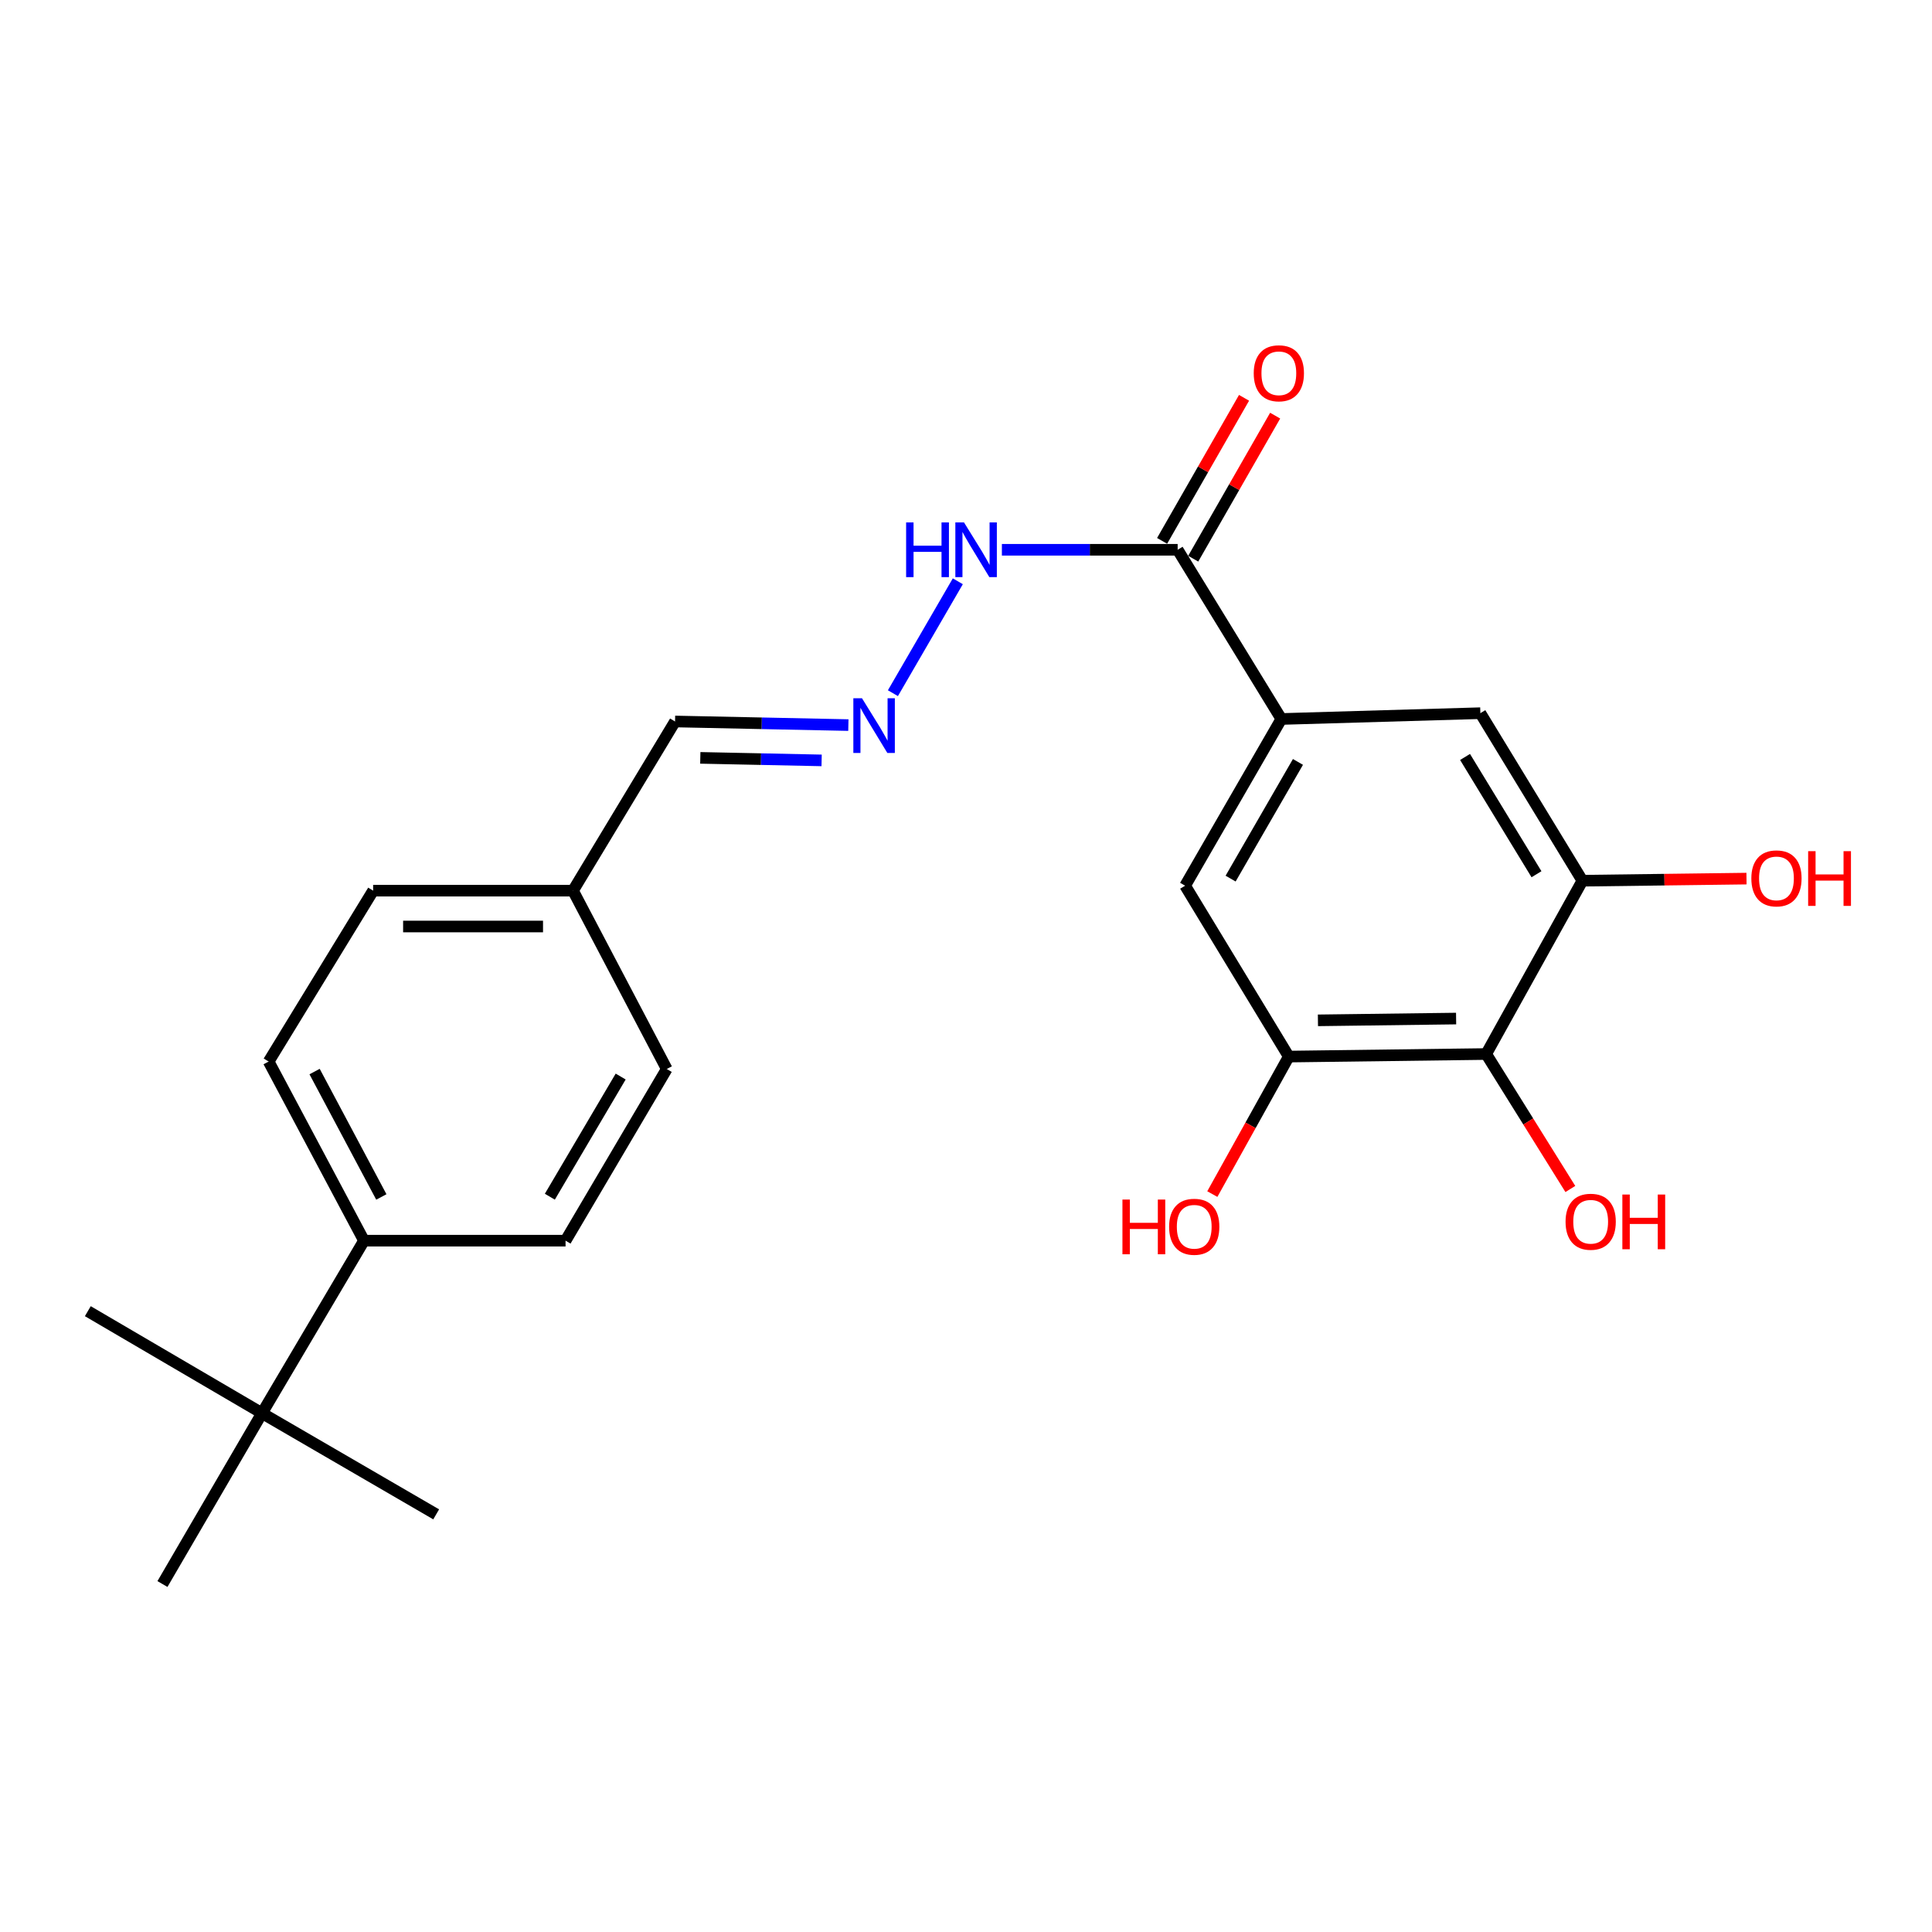 <?xml version='1.0' encoding='iso-8859-1'?>
<svg version='1.1' baseProfile='full'
              xmlns='http://www.w3.org/2000/svg'
                      xmlns:rdkit='http://www.rdkit.org/xml'
                      xmlns:xlink='http://www.w3.org/1999/xlink'
                  xml:space='preserve'
width='1000px' height='1000px' viewBox='0 0 1000 1000'>
<!-- END OF HEADER -->
<rect style='opacity:1.0;fill:#FFFFFF;stroke:none' width='1000' height='1000' x='0' y='0'> </rect>
<path class='bond-1' d='M 769.246,545.563 L 667.074,546.883' style='fill:none;fill-rule:evenodd;stroke:#000000;stroke-width:6px;stroke-linecap:butt;stroke-linejoin:miter;stroke-opacity:1' />
<path class='bond-1' d='M 753.68,527.204 L 682.16,528.128' style='fill:none;fill-rule:evenodd;stroke:#000000;stroke-width:6px;stroke-linecap:butt;stroke-linejoin:miter;stroke-opacity:1' />
<path class='bond-2' d='M 769.246,545.563 L 819.053,455.856' style='fill:none;fill-rule:evenodd;stroke:#000000;stroke-width:6px;stroke-linecap:butt;stroke-linejoin:miter;stroke-opacity:1' />
<path class='bond-14' d='M 769.246,545.563 L 791.027,580.489' style='fill:none;fill-rule:evenodd;stroke:#000000;stroke-width:6px;stroke-linecap:butt;stroke-linejoin:miter;stroke-opacity:1' />
<path class='bond-14' d='M 791.027,580.489 L 812.808,615.415' style='fill:none;fill-rule:evenodd;stroke:#FF0000;stroke-width:6px;stroke-linecap:butt;stroke-linejoin:miter;stroke-opacity:1' />
<path class='bond-0' d='M 663.218,372.149 L 766.235,369.139' style='fill:none;fill-rule:evenodd;stroke:#000000;stroke-width:6px;stroke-linecap:butt;stroke-linejoin:miter;stroke-opacity:1' />
<path class='bond-3' d='M 663.218,372.149 L 609.554,284.566' style='fill:none;fill-rule:evenodd;stroke:#000000;stroke-width:6px;stroke-linecap:butt;stroke-linejoin:miter;stroke-opacity:1' />
<path class='bond-23' d='M 663.218,372.149 L 613.421,458.433' style='fill:none;fill-rule:evenodd;stroke:#000000;stroke-width:6px;stroke-linecap:butt;stroke-linejoin:miter;stroke-opacity:1' />
<path class='bond-23' d='M 671.821,394.368 L 636.963,454.767' style='fill:none;fill-rule:evenodd;stroke:#000000;stroke-width:6px;stroke-linecap:butt;stroke-linejoin:miter;stroke-opacity:1' />
<path class='bond-4' d='M 667.074,546.883 L 613.421,458.433' style='fill:none;fill-rule:evenodd;stroke:#000000;stroke-width:6px;stroke-linecap:butt;stroke-linejoin:miter;stroke-opacity:1' />
<path class='bond-16' d='M 667.074,546.883 L 647.285,582.467' style='fill:none;fill-rule:evenodd;stroke:#000000;stroke-width:6px;stroke-linecap:butt;stroke-linejoin:miter;stroke-opacity:1' />
<path class='bond-16' d='M 647.285,582.467 L 627.496,618.051' style='fill:none;fill-rule:evenodd;stroke:#FF0000;stroke-width:6px;stroke-linecap:butt;stroke-linejoin:miter;stroke-opacity:1' />
<path class='bond-5' d='M 819.053,455.856 L 766.235,369.139' style='fill:none;fill-rule:evenodd;stroke:#000000;stroke-width:6px;stroke-linecap:butt;stroke-linejoin:miter;stroke-opacity:1' />
<path class='bond-5' d='M 795.281,452.502 L 758.308,391.8' style='fill:none;fill-rule:evenodd;stroke:#000000;stroke-width:6px;stroke-linecap:butt;stroke-linejoin:miter;stroke-opacity:1' />
<path class='bond-15' d='M 819.053,455.856 L 861.517,455.311' style='fill:none;fill-rule:evenodd;stroke:#000000;stroke-width:6px;stroke-linecap:butt;stroke-linejoin:miter;stroke-opacity:1' />
<path class='bond-15' d='M 861.517,455.311 L 903.982,454.766' style='fill:none;fill-rule:evenodd;stroke:#FF0000;stroke-width:6px;stroke-linecap:butt;stroke-linejoin:miter;stroke-opacity:1' />
<path class='bond-9' d='M 609.554,284.566 L 564.065,284.566' style='fill:none;fill-rule:evenodd;stroke:#000000;stroke-width:6px;stroke-linecap:butt;stroke-linejoin:miter;stroke-opacity:1' />
<path class='bond-9' d='M 564.065,284.566 L 518.576,284.566' style='fill:none;fill-rule:evenodd;stroke:#0000FF;stroke-width:6px;stroke-linecap:butt;stroke-linejoin:miter;stroke-opacity:1' />
<path class='bond-10' d='M 617.606,289.178 L 638.812,252.155' style='fill:none;fill-rule:evenodd;stroke:#000000;stroke-width:6px;stroke-linecap:butt;stroke-linejoin:miter;stroke-opacity:1' />
<path class='bond-10' d='M 638.812,252.155 L 660.018,215.133' style='fill:none;fill-rule:evenodd;stroke:#FF0000;stroke-width:6px;stroke-linecap:butt;stroke-linejoin:miter;stroke-opacity:1' />
<path class='bond-10' d='M 601.503,279.954 L 622.708,242.932' style='fill:none;fill-rule:evenodd;stroke:#000000;stroke-width:6px;stroke-linecap:butt;stroke-linejoin:miter;stroke-opacity:1' />
<path class='bond-10' d='M 622.708,242.932 L 643.914,205.909' style='fill:none;fill-rule:evenodd;stroke:#FF0000;stroke-width:6px;stroke-linecap:butt;stroke-linejoin:miter;stroke-opacity:1' />
<path class='bond-6' d='M 462.17,358.792 L 495.769,300.871' style='fill:none;fill-rule:evenodd;stroke:#0000FF;stroke-width:6px;stroke-linecap:butt;stroke-linejoin:miter;stroke-opacity:1' />
<path class='bond-13' d='M 439.114,375.305 L 394.259,374.372' style='fill:none;fill-rule:evenodd;stroke:#0000FF;stroke-width:6px;stroke-linecap:butt;stroke-linejoin:miter;stroke-opacity:1' />
<path class='bond-13' d='M 394.259,374.372 L 349.403,373.438' style='fill:none;fill-rule:evenodd;stroke:#000000;stroke-width:6px;stroke-linecap:butt;stroke-linejoin:miter;stroke-opacity:1' />
<path class='bond-13' d='M 425.271,393.579 L 393.872,392.925' style='fill:none;fill-rule:evenodd;stroke:#0000FF;stroke-width:6px;stroke-linecap:butt;stroke-linejoin:miter;stroke-opacity:1' />
<path class='bond-13' d='M 393.872,392.925 L 362.473,392.272' style='fill:none;fill-rule:evenodd;stroke:#000000;stroke-width:6px;stroke-linecap:butt;stroke-linejoin:miter;stroke-opacity:1' />
<path class='bond-7' d='M 135.615,731.462 L 188.402,642.167' style='fill:none;fill-rule:evenodd;stroke:#000000;stroke-width:6px;stroke-linecap:butt;stroke-linejoin:miter;stroke-opacity:1' />
<path class='bond-20' d='M 135.615,731.462 L 84.086,819.891' style='fill:none;fill-rule:evenodd;stroke:#000000;stroke-width:6px;stroke-linecap:butt;stroke-linejoin:miter;stroke-opacity:1' />
<path class='bond-21' d='M 135.615,731.462 L 45.455,678.665' style='fill:none;fill-rule:evenodd;stroke:#000000;stroke-width:6px;stroke-linecap:butt;stroke-linejoin:miter;stroke-opacity:1' />
<path class='bond-22' d='M 135.615,731.462 L 225.766,783.826' style='fill:none;fill-rule:evenodd;stroke:#000000;stroke-width:6px;stroke-linecap:butt;stroke-linejoin:miter;stroke-opacity:1' />
<path class='bond-8' d='M 188.402,642.167 L 139.048,549.45' style='fill:none;fill-rule:evenodd;stroke:#000000;stroke-width:6px;stroke-linecap:butt;stroke-linejoin:miter;stroke-opacity:1' />
<path class='bond-8' d='M 197.381,619.54 L 162.833,554.637' style='fill:none;fill-rule:evenodd;stroke:#000000;stroke-width:6px;stroke-linecap:butt;stroke-linejoin:miter;stroke-opacity:1' />
<path class='bond-24' d='M 188.402,642.167 L 292.729,642.167' style='fill:none;fill-rule:evenodd;stroke:#000000;stroke-width:6px;stroke-linecap:butt;stroke-linejoin:miter;stroke-opacity:1' />
<path class='bond-11' d='M 292.729,642.167 L 345.104,553.316' style='fill:none;fill-rule:evenodd;stroke:#000000;stroke-width:6px;stroke-linecap:butt;stroke-linejoin:miter;stroke-opacity:1' />
<path class='bond-11' d='M 284.598,619.416 L 321.26,557.22' style='fill:none;fill-rule:evenodd;stroke:#000000;stroke-width:6px;stroke-linecap:butt;stroke-linejoin:miter;stroke-opacity:1' />
<path class='bond-12' d='M 139.048,549.45 L 193.135,461.001' style='fill:none;fill-rule:evenodd;stroke:#000000;stroke-width:6px;stroke-linecap:butt;stroke-linejoin:miter;stroke-opacity:1' />
<path class='bond-17' d='M 349.403,373.438 L 296.585,461.001' style='fill:none;fill-rule:evenodd;stroke:#000000;stroke-width:6px;stroke-linecap:butt;stroke-linejoin:miter;stroke-opacity:1' />
<path class='bond-18' d='M 296.585,461.001 L 345.104,553.316' style='fill:none;fill-rule:evenodd;stroke:#000000;stroke-width:6px;stroke-linecap:butt;stroke-linejoin:miter;stroke-opacity:1' />
<path class='bond-19' d='M 296.585,461.001 L 193.135,461.001' style='fill:none;fill-rule:evenodd;stroke:#000000;stroke-width:6px;stroke-linecap:butt;stroke-linejoin:miter;stroke-opacity:1' />
<path class='bond-19' d='M 281.067,479.558 L 208.652,479.558' style='fill:none;fill-rule:evenodd;stroke:#000000;stroke-width:6px;stroke-linecap:butt;stroke-linejoin:miter;stroke-opacity:1' />
<path  class='atom-7' d='M 446.17 361.422
L 455.45 376.422
Q 456.37 377.902, 457.85 380.582
Q 459.33 383.262, 459.41 383.422
L 459.41 361.422
L 463.17 361.422
L 463.17 389.742
L 459.29 389.742
L 449.33 373.342
Q 448.17 371.422, 446.93 369.222
Q 445.73 367.022, 445.37 366.342
L 445.37 389.742
L 441.69 389.742
L 441.69 361.422
L 446.17 361.422
' fill='#0000FF'/>
<path  class='atom-10' d='M 469.008 270.406
L 472.848 270.406
L 472.848 282.446
L 487.328 282.446
L 487.328 270.406
L 491.168 270.406
L 491.168 298.726
L 487.328 298.726
L 487.328 285.646
L 472.848 285.646
L 472.848 298.726
L 469.008 298.726
L 469.008 270.406
' fill='#0000FF'/>
<path  class='atom-10' d='M 498.968 270.406
L 508.248 285.406
Q 509.168 286.886, 510.648 289.566
Q 512.128 292.246, 512.208 292.406
L 512.208 270.406
L 515.968 270.406
L 515.968 298.726
L 512.088 298.726
L 502.128 282.326
Q 500.968 280.406, 499.728 278.206
Q 498.528 276.006, 498.168 275.326
L 498.168 298.726
L 494.488 298.726
L 494.488 270.406
L 498.968 270.406
' fill='#0000FF'/>
<path  class='atom-11' d='M 648.929 193.207
Q 648.929 186.407, 652.289 182.607
Q 655.649 178.807, 661.929 178.807
Q 668.209 178.807, 671.569 182.607
Q 674.929 186.407, 674.929 193.207
Q 674.929 200.087, 671.529 204.007
Q 668.129 207.887, 661.929 207.887
Q 655.689 207.887, 652.289 204.007
Q 648.929 200.127, 648.929 193.207
M 661.929 204.687
Q 666.249 204.687, 668.569 201.807
Q 670.929 198.887, 670.929 193.207
Q 670.929 187.647, 668.569 184.847
Q 666.249 182.007, 661.929 182.007
Q 657.609 182.007, 655.249 184.807
Q 652.929 187.607, 652.929 193.207
Q 652.929 198.927, 655.249 201.807
Q 657.609 204.687, 661.929 204.687
' fill='#FF0000'/>
<path  class='atom-15' d='M 810.332 632.37
Q 810.332 625.57, 813.692 621.77
Q 817.052 617.97, 823.332 617.97
Q 829.612 617.97, 832.972 621.77
Q 836.332 625.57, 836.332 632.37
Q 836.332 639.25, 832.932 643.17
Q 829.532 647.05, 823.332 647.05
Q 817.092 647.05, 813.692 643.17
Q 810.332 639.29, 810.332 632.37
M 823.332 643.85
Q 827.652 643.85, 829.972 640.97
Q 832.332 638.05, 832.332 632.37
Q 832.332 626.81, 829.972 624.01
Q 827.652 621.17, 823.332 621.17
Q 819.012 621.17, 816.652 623.97
Q 814.332 626.77, 814.332 632.37
Q 814.332 638.09, 816.652 640.97
Q 819.012 643.85, 823.332 643.85
' fill='#FF0000'/>
<path  class='atom-15' d='M 839.732 618.29
L 843.572 618.29
L 843.572 630.33
L 858.052 630.33
L 858.052 618.29
L 861.892 618.29
L 861.892 646.61
L 858.052 646.61
L 858.052 633.53
L 843.572 633.53
L 843.572 646.61
L 839.732 646.61
L 839.732 618.29
' fill='#FF0000'/>
<path  class='atom-16' d='M 906.493 454.647
Q 906.493 447.847, 909.853 444.047
Q 913.213 440.247, 919.493 440.247
Q 925.773 440.247, 929.133 444.047
Q 932.493 447.847, 932.493 454.647
Q 932.493 461.527, 929.093 465.447
Q 925.693 469.327, 919.493 469.327
Q 913.253 469.327, 909.853 465.447
Q 906.493 461.567, 906.493 454.647
M 919.493 466.127
Q 923.813 466.127, 926.133 463.247
Q 928.493 460.327, 928.493 454.647
Q 928.493 449.087, 926.133 446.287
Q 923.813 443.447, 919.493 443.447
Q 915.173 443.447, 912.813 446.247
Q 910.493 449.047, 910.493 454.647
Q 910.493 460.367, 912.813 463.247
Q 915.173 466.127, 919.493 466.127
' fill='#FF0000'/>
<path  class='atom-16' d='M 935.893 440.567
L 939.733 440.567
L 939.733 452.607
L 954.213 452.607
L 954.213 440.567
L 958.053 440.567
L 958.053 468.887
L 954.213 468.887
L 954.213 455.807
L 939.733 455.807
L 939.733 468.887
L 935.893 468.887
L 935.893 440.567
' fill='#FF0000'/>
<path  class='atom-17' d='M 580.972 620.889
L 584.812 620.889
L 584.812 632.929
L 599.292 632.929
L 599.292 620.889
L 603.132 620.889
L 603.132 649.209
L 599.292 649.209
L 599.292 636.129
L 584.812 636.129
L 584.812 649.209
L 580.972 649.209
L 580.972 620.889
' fill='#FF0000'/>
<path  class='atom-17' d='M 605.132 634.969
Q 605.132 628.169, 608.492 624.369
Q 611.852 620.569, 618.132 620.569
Q 624.412 620.569, 627.772 624.369
Q 631.132 628.169, 631.132 634.969
Q 631.132 641.849, 627.732 645.769
Q 624.332 649.649, 618.132 649.649
Q 611.892 649.649, 608.492 645.769
Q 605.132 641.889, 605.132 634.969
M 618.132 646.449
Q 622.452 646.449, 624.772 643.569
Q 627.132 640.649, 627.132 634.969
Q 627.132 629.409, 624.772 626.609
Q 622.452 623.769, 618.132 623.769
Q 613.812 623.769, 611.452 626.569
Q 609.132 629.369, 609.132 634.969
Q 609.132 640.689, 611.452 643.569
Q 613.812 646.449, 618.132 646.449
' fill='#FF0000'/>
</svg>
